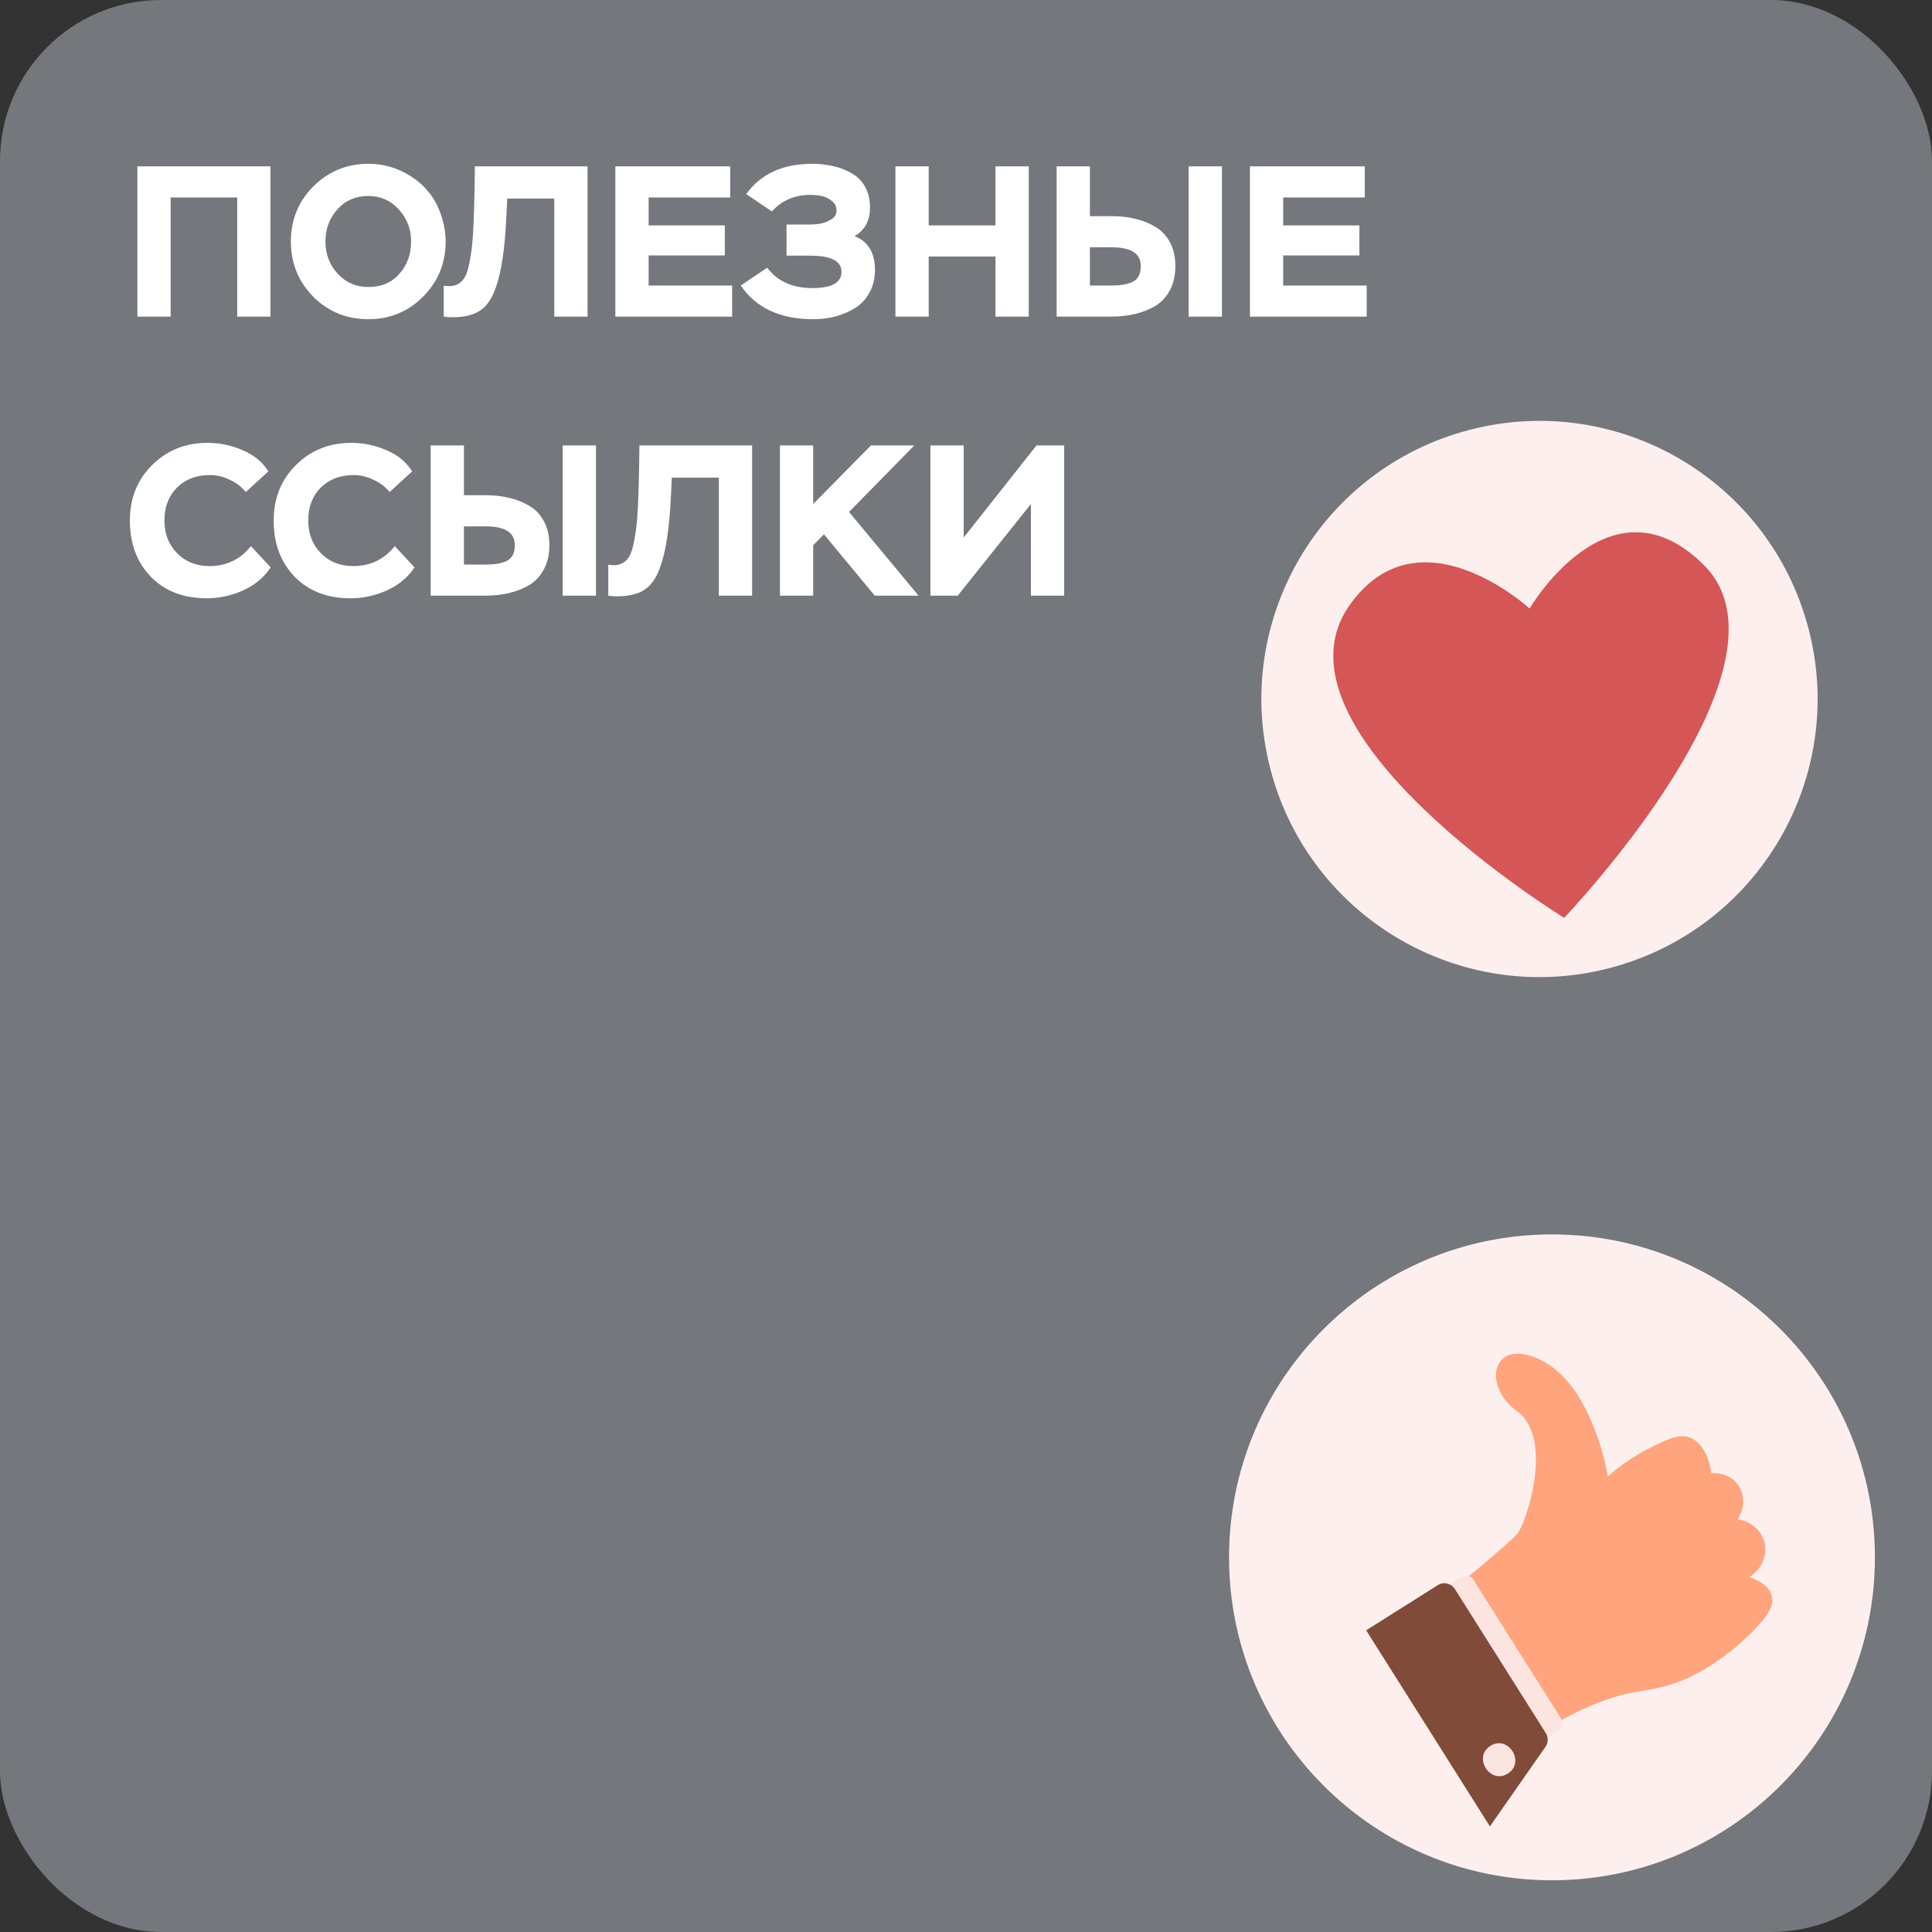 <?xml version="1.0" encoding="UTF-8"?> <svg xmlns="http://www.w3.org/2000/svg" width="360" height="360" viewBox="0 0 360 360" fill="none"><rect x="0" y="0" width="360" height="360" fill="#333333" stroke="none"/><rect width="360" height="360" rx="30" fill="#74777B"></rect><path d="M299.895 180.395C327.59 173.197 344.208 144.911 337.01 117.215C329.813 89.519 301.526 72.902 273.83 80.099C246.135 87.296 229.517 115.583 236.715 143.279C243.912 170.975 272.199 187.592 299.895 180.395Z" fill="#FDEFED"></path><path d="M317.483 105.278C299.947 87.813 285.017 113.392 285.017 113.392C285.017 113.392 264.508 94.539 251.564 112.639C234.721 136.189 291.457 171.026 291.457 171.026C291.457 171.026 336.356 124.081 317.483 105.278Z" fill="#D55656"></path><path d="M289.188 350.363C322.422 350.363 349.363 323.422 349.363 290.188C349.363 256.955 322.422 230.014 289.188 230.014C255.955 230.014 229.014 256.955 229.014 290.188C229.014 323.422 255.955 350.363 289.188 350.363Z" fill="#FDEFED"></path><path d="M271.844 295.24C271.844 295.24 281.192 287.608 282.764 285.748C284.336 283.887 289.683 268.087 282.689 262.96C275.694 257.833 278.406 248.615 287.699 253.728C297 258.842 299.608 275.116 299.608 275.116C301.687 273.269 304.248 271.402 307.357 269.844C310.864 268.087 312.903 267.099 314.941 267.902C318.154 269.172 318.806 273.894 318.881 274.505C319.115 274.484 321.929 274.271 323.665 276.413C325.141 278.232 325.21 280.984 323.741 283.112C326.026 283.393 327.948 284.89 328.648 286.956C329.499 289.461 328.408 292.385 325.944 293.867C326.63 294.087 329.596 295.096 330.158 297.409C330.591 299.173 329.445 300.917 327.447 303.085C320.885 310.224 313.61 313.072 313.61 313.072C306.979 315.667 305.195 314.418 297.871 317.245C293.815 318.81 290.692 320.609 288.667 321.899L271.837 295.233L271.844 295.24Z" fill="#FFA47C"></path><path d="M269.709 295.535L272.427 293.819C273.134 293.373 274.067 293.586 274.513 294.293L290.973 320.368C291.419 321.075 291.206 322.009 290.499 322.455L287.108 324.596L269.716 295.535H269.709Z" fill="#FCE4E1"></path><path d="M254.568 303.786L267.904 295.371C268.982 294.691 270.409 295.014 271.096 296.091L288.035 322.935C288.53 323.725 288.509 324.734 287.974 325.496L277.623 340.321L254.568 303.792V303.786Z" fill="#804B38"></path><path d="M277.712 325.317C274.39 327.411 277.643 332.579 280.972 330.479C284.294 328.385 281.041 323.217 277.712 325.317Z" fill="#FCE4E1"></path><path d="M50.4 59H44.2V36.8H31.8V59H25.6V31H50.4V59ZM54.2 45C54.2 40.947 55.6 37.52 58.4 34.72C61.227 31.92 64.64 30.52 68.64 30.52C71.467 30.52 74.08 31.28 76.48 32.8C78.907 34.32 80.667 36.36 81.76 38.92C82.613 41 83.04 43.027 83.04 45C83.04 49.027 81.64 52.453 78.84 55.28C76.04 58.08 72.64 59.48 68.64 59.48C64.587 59.48 61.16 58.08 58.36 55.28C55.587 52.453 54.2 49.027 54.2 45ZM62.88 39C61.387 40.653 60.64 42.653 60.64 45C60.64 47.347 61.4 49.347 62.92 51C64.44 52.653 66.347 53.48 68.64 53.48C71.04 53.48 72.96 52.667 74.4 51.04C75.867 49.413 76.6 47.4 76.6 45C76.6 42.68 75.84 40.693 74.32 39.04C72.8 37.36 70.907 36.52 68.64 36.52C66.293 36.52 64.373 37.347 62.88 39ZM109.48 59H103.28V37H94.52L94.36 40.24C94.093 46.373 93.4 50.92 92.28 53.88C91.56 55.827 90.573 57.187 89.32 57.96C88.093 58.733 86.413 59.12 84.28 59.12C83.72 59.12 83.187 59.08 82.68 59V53.24C83.16 53.293 83.493 53.32 83.68 53.32C85.093 53.32 86.12 52.667 86.76 51.36C87.16 50.56 87.52 49.027 87.84 46.76C88.16 44.467 88.36 40.267 88.44 34.16L88.48 31H109.48V59ZM136.423 59H114.663V31H136.063V36.8H120.863V42H135.063V47.6H120.863V53.2H136.423V59ZM151.559 59.48C145.372 59.48 140.866 57.387 138.039 53.2L142.959 49.88C144.852 52.413 147.666 53.68 151.399 53.68C154.999 53.68 156.799 52.667 156.799 50.64C156.799 48.64 154.852 47.64 150.959 47.64H146.559V41.84H150.719C151.439 41.84 152.132 41.787 152.799 41.68C153.492 41.573 154.172 41.32 154.839 40.92C155.532 40.493 155.879 39.933 155.879 39.24C155.879 38.493 155.586 37.893 154.999 37.44C154.412 36.96 153.772 36.653 153.079 36.52C152.412 36.387 151.706 36.32 150.959 36.32C148.052 36.32 145.679 37.347 143.839 39.4L139.039 36.16C141.786 32.4 145.879 30.52 151.319 30.52C152.732 30.52 154.052 30.667 155.279 30.96C156.506 31.227 157.639 31.667 158.679 32.28C159.746 32.867 160.586 33.707 161.199 34.8C161.812 35.893 162.119 37.187 162.119 38.68C162.119 41.107 161.159 42.88 159.239 44C161.772 45.013 163.039 47.107 163.039 50.28C163.039 51.853 162.706 53.253 162.039 54.48C161.399 55.68 160.519 56.64 159.399 57.36C158.279 58.053 157.052 58.587 155.719 58.96C154.412 59.307 153.026 59.48 151.559 59.48ZM191.69 59H185.49V47.8H173.05V59H166.85V31H173.05V42H185.49V31H191.69V59ZM227.689 59H221.489V31H227.689V59ZM207.129 46.08H203.089V53.2H207.049C207.849 53.2 208.529 53.16 209.089 53.08C209.649 53 210.222 52.853 210.809 52.64C211.396 52.4 211.836 52.027 212.129 51.52C212.422 51.013 212.569 50.36 212.569 49.56C212.569 47.24 210.756 46.08 207.129 46.08ZM196.889 31H203.089V40.28H207.249C208.849 40.28 210.316 40.453 211.649 40.8C213.009 41.12 214.249 41.627 215.369 42.32C216.516 43.013 217.409 43.987 218.049 45.24C218.689 46.467 219.009 47.907 219.009 49.56C219.009 51.293 218.676 52.787 218.009 54.04C217.369 55.293 216.462 56.28 215.289 57C214.116 57.693 212.836 58.2 211.449 58.52C210.062 58.84 208.542 59 206.889 59H196.889V31ZM254.665 59H232.905V31H254.305V36.8H239.105V42H253.305V47.6H239.105V53.2H254.665V59ZM46.76 101.76L50.44 105.72C49.24 107.56 47.533 108.987 45.32 110C43.133 110.987 40.867 111.48 38.52 111.48C34.173 111.48 30.693 110.133 28.08 107.44C25.493 104.747 24.2 101.267 24.2 97C24.2 92.84 25.587 89.387 28.36 86.64C31.133 83.893 34.573 82.52 38.68 82.52C40.92 82.52 43.093 82.973 45.2 83.88C47.333 84.787 48.933 86.107 50 87.84L45.8 91.68C45.027 90.72 44.027 89.96 42.8 89.4C41.6 88.813 40.373 88.52 39.12 88.52C36.587 88.52 34.533 89.307 32.96 90.88C31.413 92.427 30.64 94.467 30.64 97C30.64 99.453 31.427 101.48 33 103.08C34.573 104.68 36.587 105.48 39.04 105.48C42.213 105.48 44.787 104.24 46.76 101.76ZM73.557 101.76L77.237 105.72C76.037 107.56 74.33 108.987 72.117 110C69.93 110.987 67.663 111.48 65.317 111.48C60.97 111.48 57.49 110.133 54.877 107.44C52.29 104.747 50.997 101.267 50.997 97C50.997 92.84 52.383 89.387 55.157 86.64C57.93 83.893 61.37 82.52 65.477 82.52C67.717 82.52 69.89 82.973 71.997 83.88C74.13 84.787 75.73 86.107 76.797 87.84L72.597 91.68C71.823 90.72 70.823 89.96 69.597 89.4C68.397 88.813 67.17 88.52 65.917 88.52C63.383 88.52 61.33 89.307 59.757 90.88C58.21 92.427 57.437 94.467 57.437 97C57.437 99.453 58.224 101.48 59.797 103.08C61.37 104.68 63.383 105.48 65.837 105.48C69.01 105.48 71.584 104.24 73.557 101.76ZM111.048 111H104.848V83H111.048V111ZM90.488 98.08H86.448V105.2H90.408C91.208 105.2 91.888 105.16 92.448 105.08C93.008 105 93.582 104.853 94.168 104.64C94.755 104.4 95.195 104.027 95.488 103.52C95.782 103.013 95.928 102.36 95.928 101.56C95.928 99.24 94.115 98.08 90.488 98.08ZM80.248 83H86.448V92.28H90.608C92.208 92.28 93.675 92.453 95.008 92.8C96.368 93.12 97.608 93.627 98.728 94.32C99.875 95.013 100.768 95.987 101.408 97.24C102.048 98.467 102.368 99.907 102.368 101.56C102.368 103.293 102.035 104.787 101.368 106.04C100.728 107.293 99.822 108.28 98.648 109C97.475 109.693 96.195 110.2 94.808 110.52C93.422 110.84 91.902 111 90.248 111H80.248V83ZM140.144 111H133.944V89H125.184L125.024 92.24C124.757 98.373 124.064 102.92 122.944 105.88C122.224 107.827 121.237 109.187 119.984 109.96C118.757 110.733 117.077 111.12 114.944 111.12C114.384 111.12 113.851 111.08 113.344 111V105.24C113.824 105.293 114.157 105.32 114.344 105.32C115.757 105.32 116.784 104.667 117.424 103.36C117.824 102.56 118.184 101.027 118.504 98.76C118.824 96.467 119.024 92.267 119.104 86.16L119.144 83H140.144V111ZM151.527 111H145.327V83H151.527V93.92L162.287 83H170.367L158.207 95.4L171.167 111H163.007L153.527 99.56L151.527 101.6V111ZM192.093 93.92L178.453 111H173.373V83H179.573V100.16L193.133 83H198.293V111H192.093V93.92Z" fill="white"></path></svg> 
